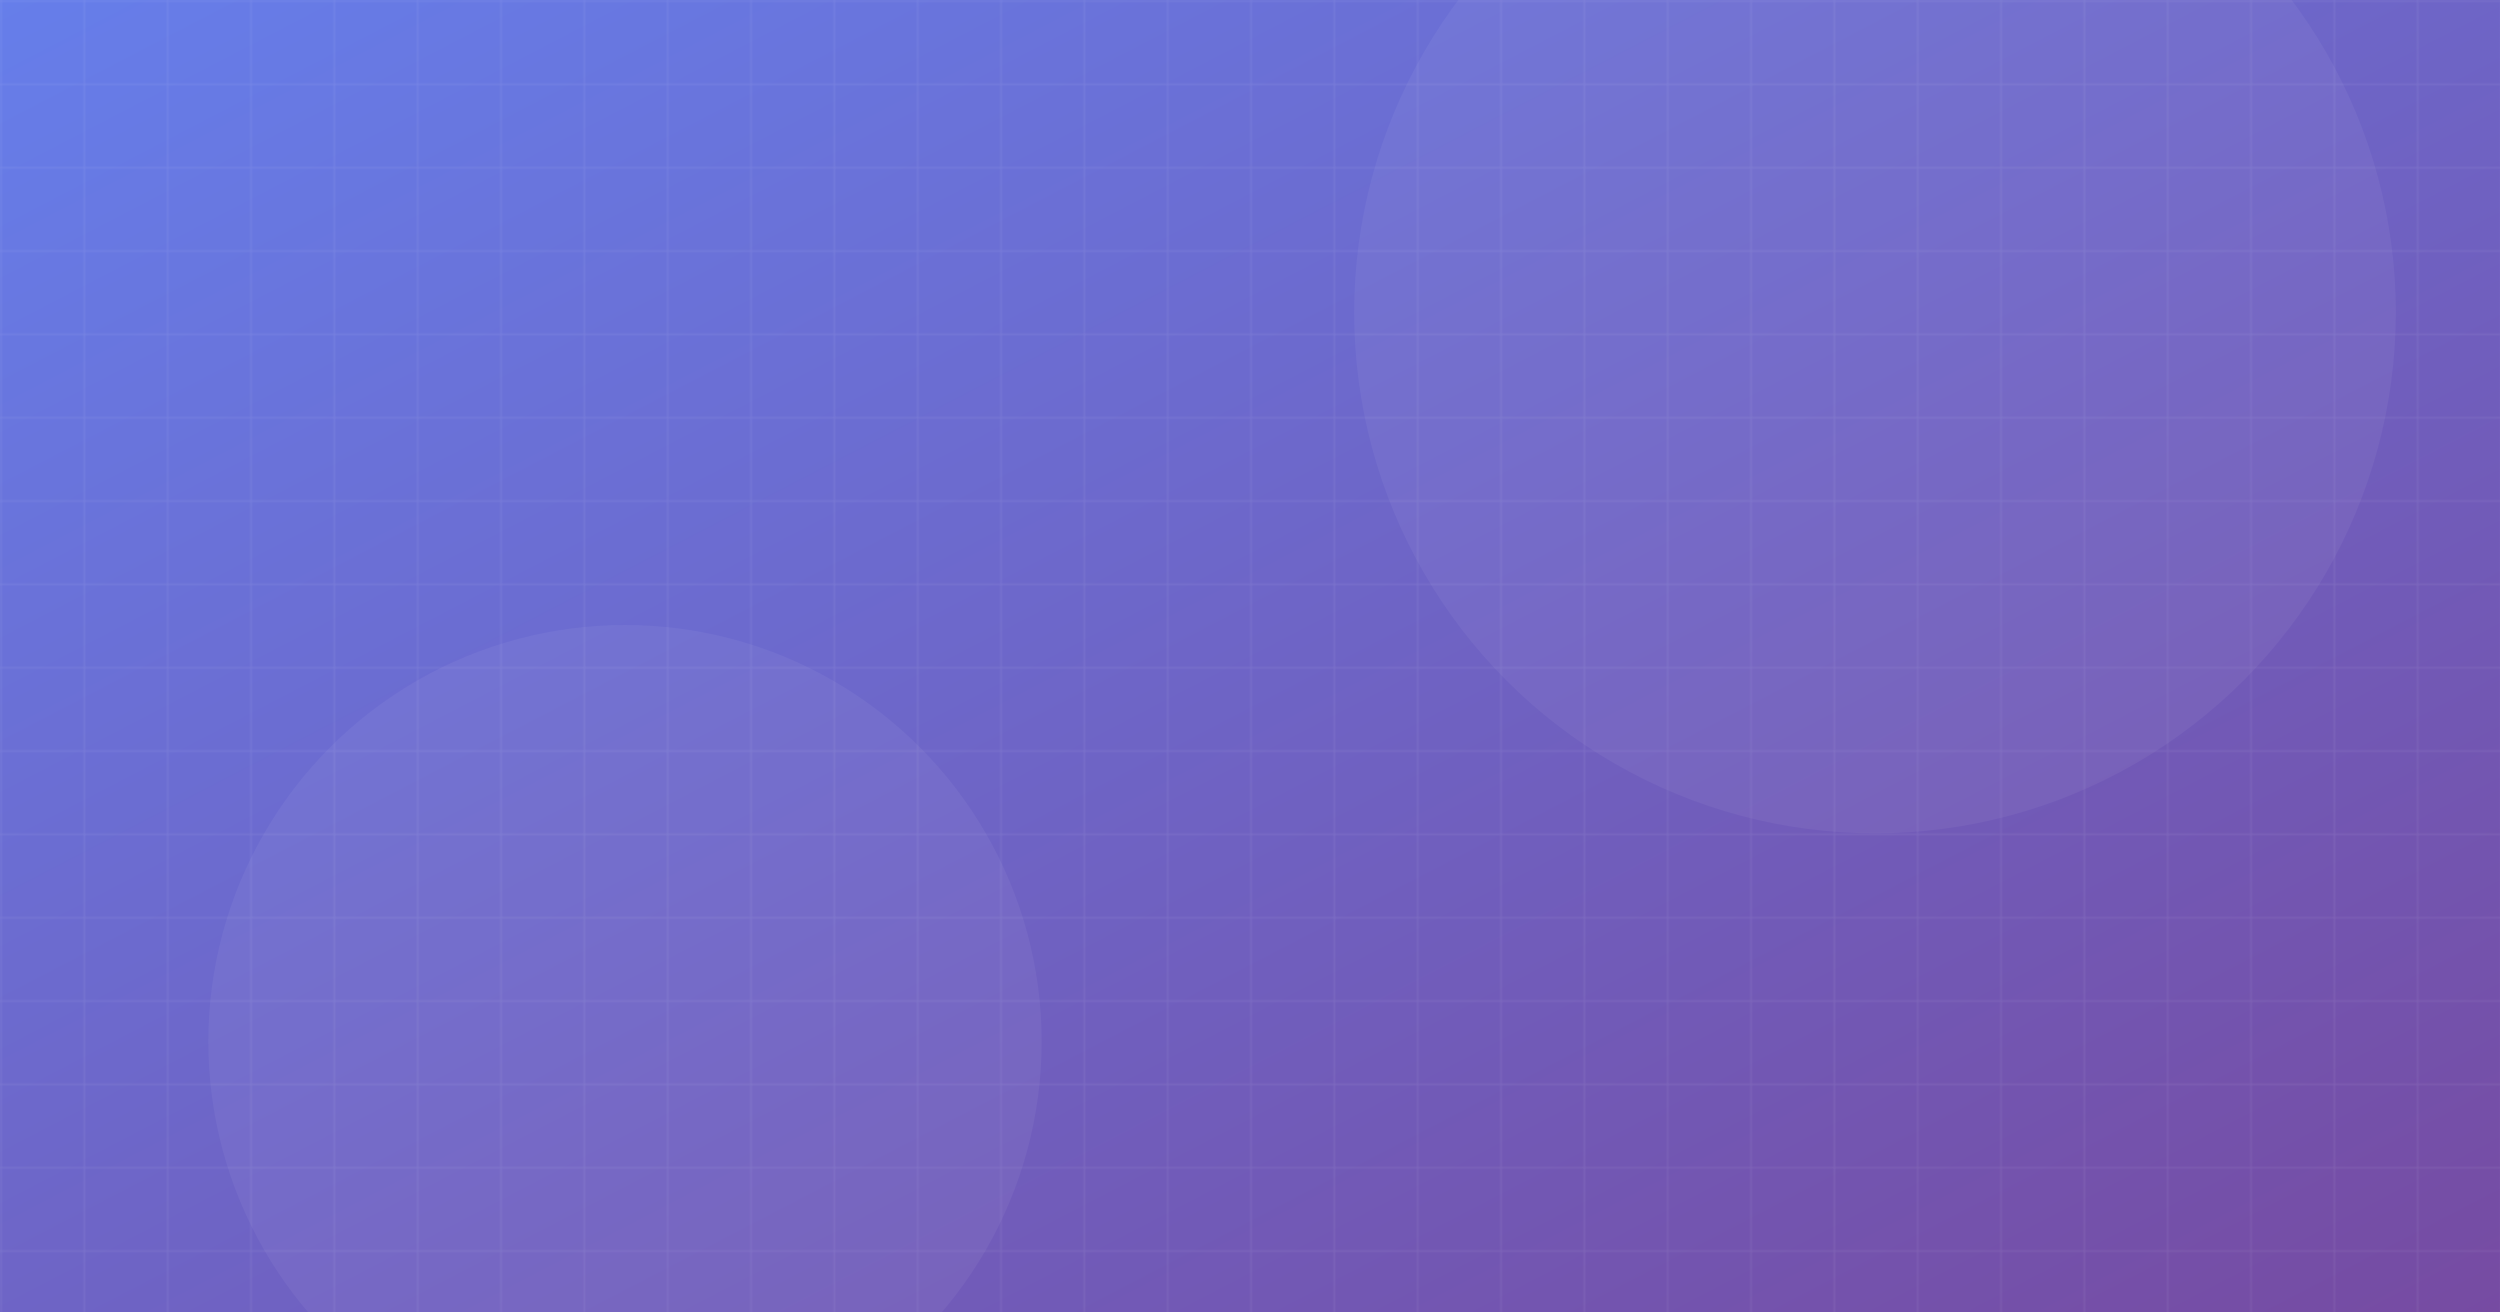 ﻿<svg xmlns="http://www.w3.org/2000/svg" viewBox="0 0 1200 630"><defs><linearGradient id="grad1" x1="0%" y1="0%" x2="100%" y2="100%"><stop offset="0%" style="stop-color:#667eea;stop-opacity:1"/><stop offset="100%" style="stop-color:#764ba2;stop-opacity:1"/></linearGradient><pattern id="grid" width="40" height="40" patternUnits="userSpaceOnUse"><path d="M 40 0 L 0 0 0 40" fill="none" stroke="rgba(255,255,255,0.1)" stroke-width="1"/></pattern></defs><rect width="1200" height="630" fill="url(#grad1)"/><rect width="1200" height="630" fill="url(#grid)"/><circle cx="900" cy="150" r="250" fill="rgba(255,255,255,0.05)"/><circle cx="300" cy="500" r="200" fill="rgba(255,255,255,0.05)"/></svg>
